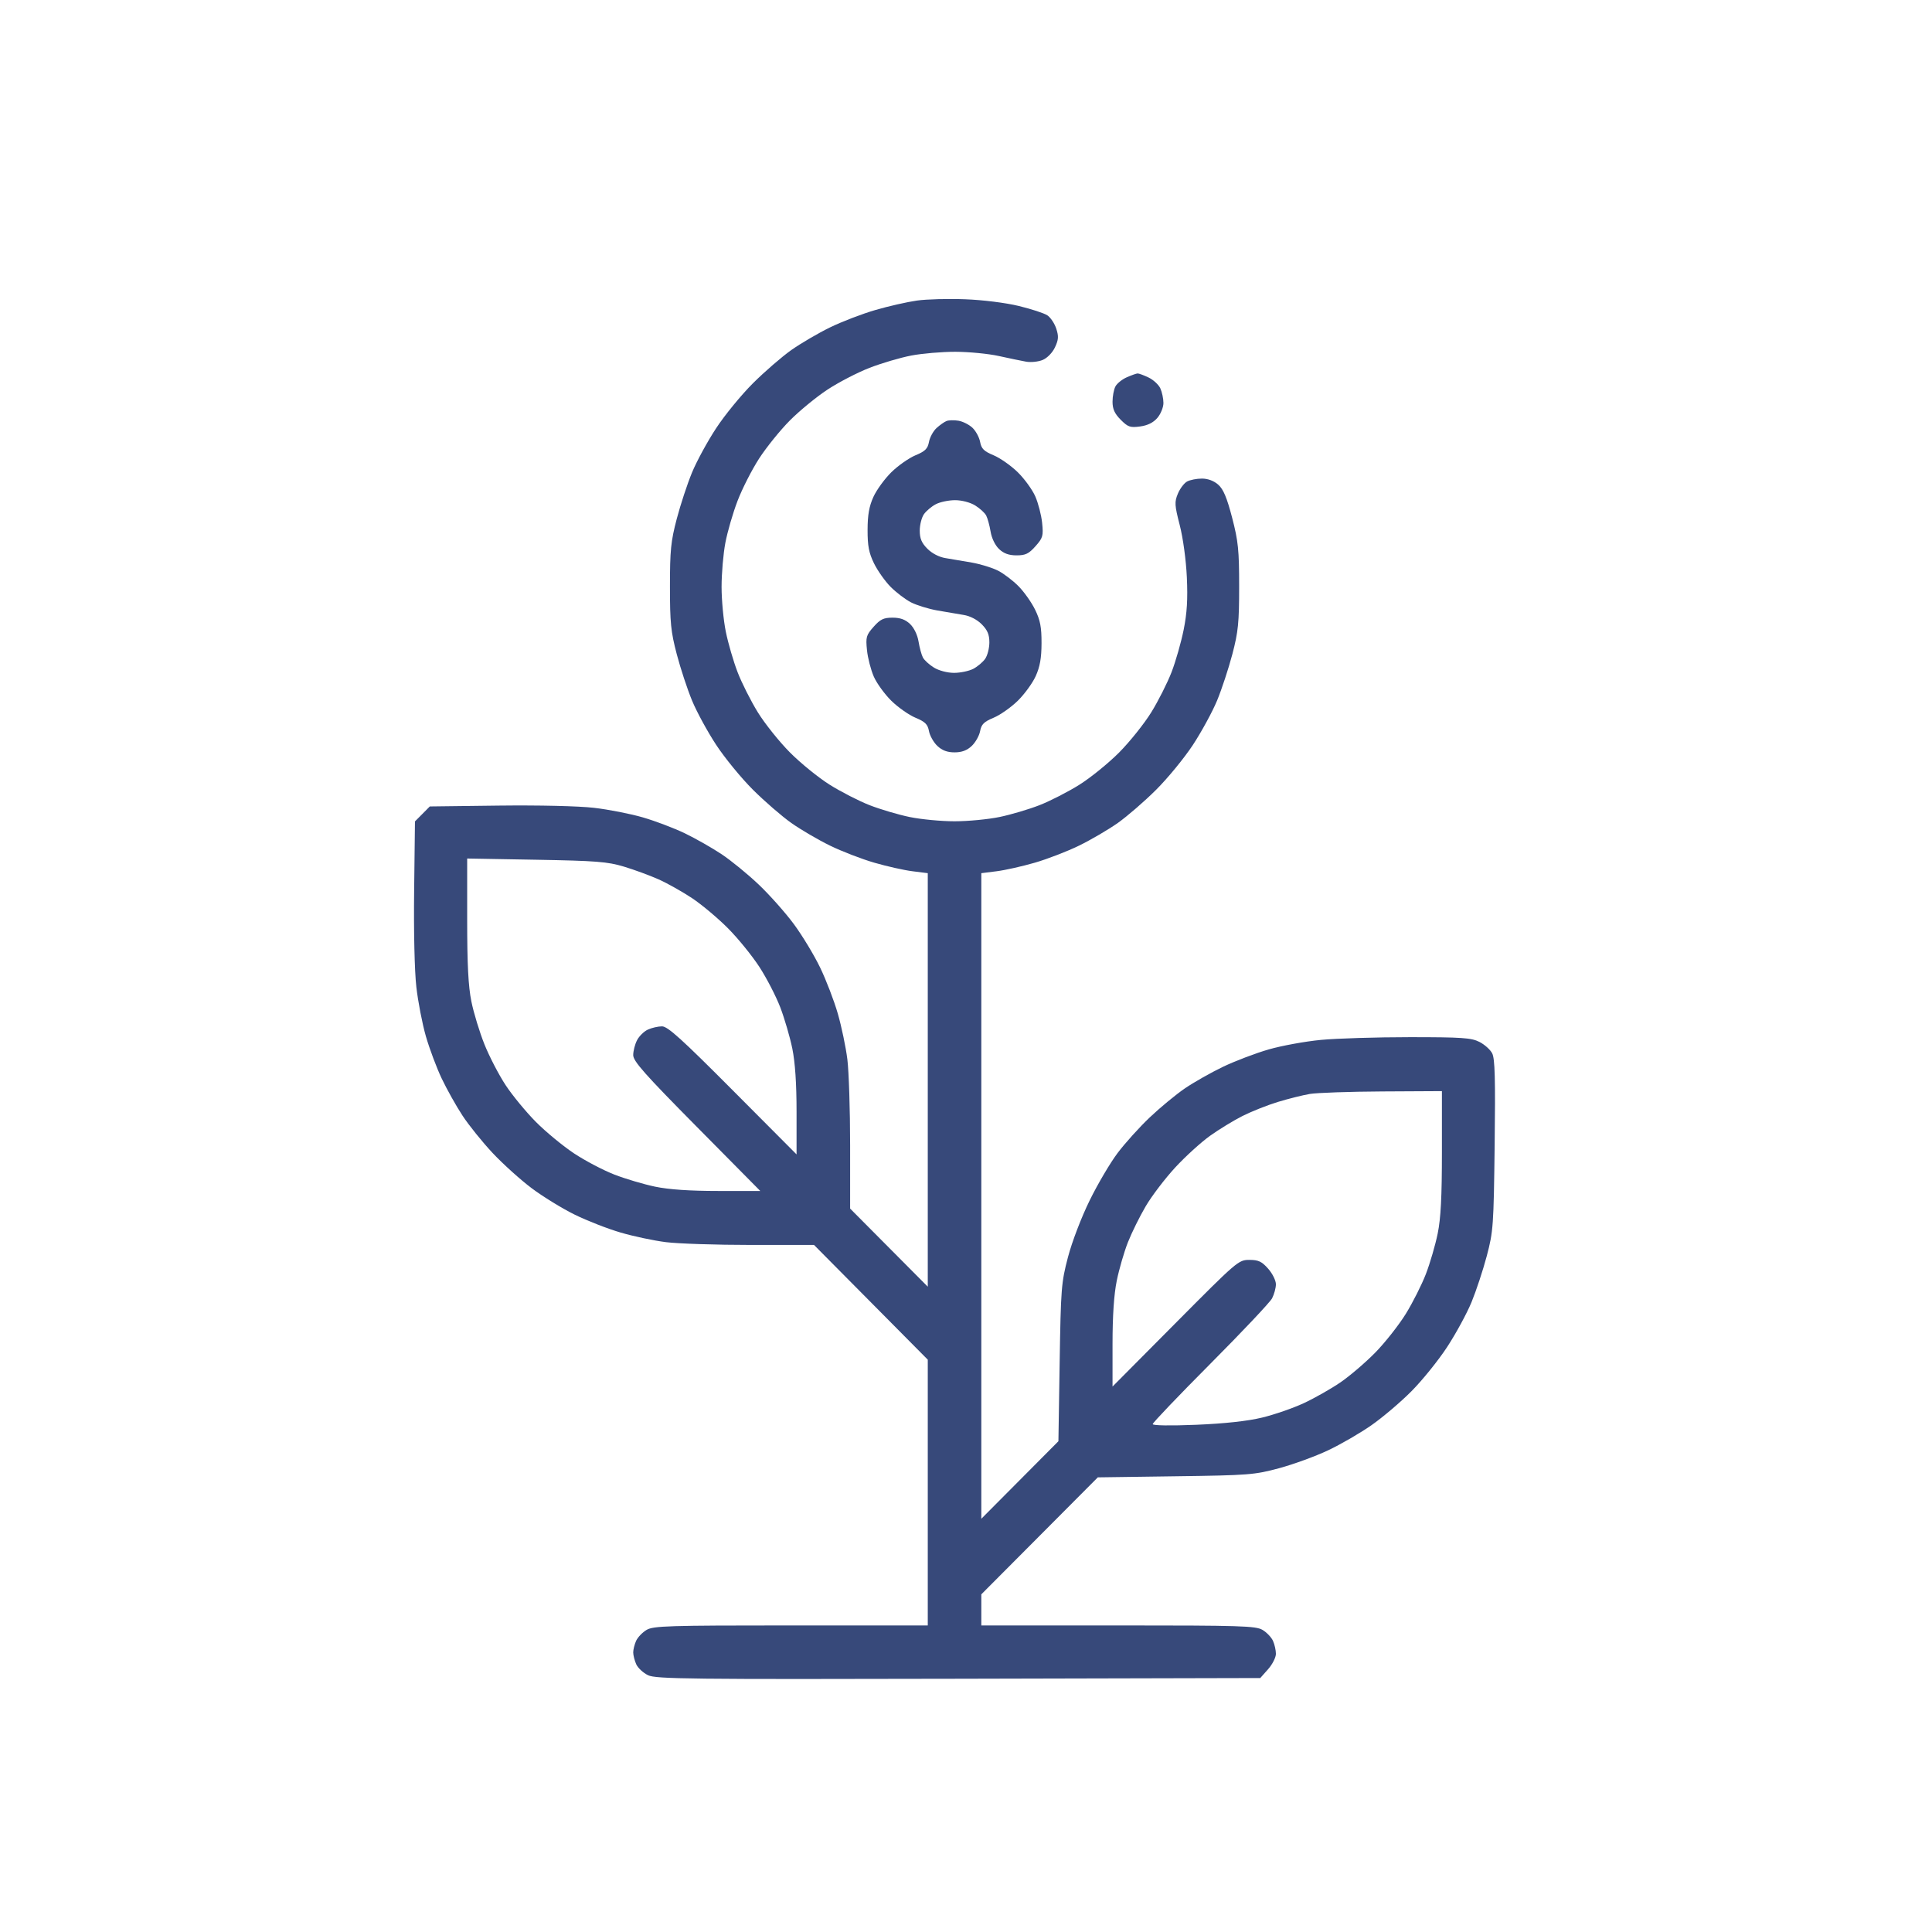 <svg width="84" height="84" viewBox="0 0 84 84" fill="none" xmlns="http://www.w3.org/2000/svg">
<path fill-rule="evenodd" clip-rule="evenodd" d="M39.867 13.068C39.448 13.127 38.636 13.311 38.062 13.478C37.489 13.644 36.601 13.985 36.088 14.235C35.576 14.485 34.82 14.927 34.408 15.217C33.996 15.508 33.245 16.158 32.738 16.663C32.231 17.168 31.51 18.048 31.136 18.619C30.761 19.189 30.289 20.056 30.087 20.546C29.885 21.035 29.586 21.941 29.424 22.559C29.168 23.531 29.128 23.927 29.128 25.501C29.128 27.074 29.168 27.47 29.424 28.442C29.586 29.06 29.885 29.966 30.087 30.455C30.289 30.945 30.761 31.812 31.136 32.383C31.51 32.953 32.231 33.833 32.738 34.338C33.245 34.843 33.996 35.493 34.408 35.784C34.82 36.074 35.576 36.516 36.088 36.766C36.601 37.016 37.466 37.35 38.011 37.508C38.556 37.666 39.302 37.834 39.67 37.88L40.338 37.964V46.954V55.943L38.65 54.245L36.962 52.547V49.785C36.962 48.266 36.907 46.59 36.842 46.059C36.776 45.529 36.589 44.635 36.427 44.072C36.265 43.509 35.917 42.602 35.653 42.058C35.389 41.513 34.876 40.666 34.514 40.177C34.152 39.687 33.468 38.916 32.993 38.464C32.518 38.012 31.789 37.416 31.373 37.139C30.957 36.863 30.239 36.455 29.778 36.232C29.317 36.01 28.499 35.699 27.961 35.542C27.422 35.384 26.463 35.196 25.83 35.123C25.16 35.045 23.426 35.005 21.683 35.026L18.687 35.063L18.365 35.388L18.042 35.713L18.006 38.731C17.984 40.488 18.024 42.235 18.102 42.911C18.174 43.549 18.361 44.515 18.517 45.058C18.674 45.6 18.982 46.424 19.203 46.889C19.424 47.353 19.828 48.077 20.103 48.496C20.377 48.916 20.969 49.65 21.417 50.129C21.866 50.607 22.631 51.297 23.117 51.662C23.603 52.026 24.443 52.543 24.984 52.809C25.524 53.075 26.424 53.426 26.983 53.589C27.541 53.753 28.429 53.941 28.955 54.007C29.481 54.073 31.145 54.128 32.652 54.128H35.392L37.865 56.622L40.338 59.116V64.893V70.671H34.389C29.048 70.671 28.407 70.691 28.112 70.866C27.931 70.973 27.727 71.187 27.657 71.341C27.588 71.494 27.531 71.721 27.531 71.844C27.531 71.967 27.59 72.199 27.663 72.361C27.736 72.522 27.968 72.736 28.179 72.837C28.52 73 29.991 73.017 41.678 72.989L54.794 72.958L55.134 72.575C55.321 72.365 55.474 72.064 55.474 71.906C55.474 71.749 55.417 71.494 55.347 71.341C55.278 71.187 55.073 70.973 54.893 70.866C54.598 70.691 53.957 70.671 48.615 70.671H42.666V69.995V69.319L45.199 66.776L47.731 64.233L51.108 64.186C54.298 64.143 54.546 64.123 55.614 63.835C56.235 63.667 57.19 63.319 57.736 63.061C58.282 62.804 59.13 62.313 59.621 61.971C60.112 61.629 60.9 60.96 61.373 60.483C61.845 60.007 62.542 59.143 62.921 58.563C63.3 57.983 63.776 57.108 63.978 56.619C64.18 56.129 64.479 55.224 64.643 54.606C64.925 53.538 64.942 53.299 64.985 49.787C65.02 46.903 64.997 46.027 64.878 45.798C64.795 45.636 64.544 45.412 64.32 45.299C63.97 45.122 63.556 45.094 61.295 45.094C59.854 45.094 58.115 45.148 57.431 45.213C56.747 45.278 55.725 45.465 55.161 45.627C54.596 45.79 53.705 46.129 53.179 46.38C52.654 46.632 51.903 47.057 51.511 47.325C51.12 47.593 50.434 48.16 49.988 48.584C49.542 49.007 48.915 49.702 48.594 50.128C48.273 50.553 47.725 51.482 47.377 52.192C47.017 52.925 46.609 53.989 46.434 54.656C46.143 55.764 46.123 56.017 46.072 59.246L46.018 62.662L44.342 64.348L42.666 66.033V51.999V37.964L43.335 37.88C43.702 37.834 44.449 37.666 44.994 37.508C45.539 37.35 46.404 37.016 46.916 36.766C47.428 36.516 48.184 36.074 48.596 35.784C49.008 35.493 49.76 34.843 50.266 34.338C50.773 33.833 51.494 32.953 51.869 32.383C52.243 31.812 52.715 30.945 52.918 30.455C53.12 29.966 53.418 29.06 53.581 28.442C53.836 27.47 53.876 27.074 53.876 25.501C53.876 23.914 53.837 23.533 53.571 22.509C53.343 21.634 53.189 21.268 52.966 21.072C52.777 20.905 52.515 20.808 52.258 20.808C52.033 20.808 51.743 20.865 51.614 20.934C51.485 21.004 51.304 21.242 51.212 21.464C51.061 21.827 51.069 21.961 51.293 22.833C51.437 23.39 51.567 24.349 51.602 25.096C51.646 26.056 51.61 26.65 51.463 27.384C51.353 27.929 51.117 28.757 50.937 29.224C50.757 29.691 50.36 30.477 50.054 30.972C49.748 31.466 49.121 32.25 48.661 32.714C48.2 33.178 47.422 33.81 46.931 34.118C46.441 34.426 45.66 34.826 45.197 35.007C44.734 35.188 43.951 35.42 43.457 35.522C42.964 35.624 42.084 35.708 41.502 35.708C40.921 35.708 40.041 35.624 39.547 35.522C39.054 35.42 38.271 35.188 37.807 35.007C37.344 34.826 36.564 34.426 36.073 34.118C35.583 33.81 34.804 33.178 34.344 32.714C33.883 32.25 33.256 31.466 32.95 30.972C32.645 30.477 32.248 29.691 32.069 29.224C31.889 28.757 31.659 27.968 31.558 27.471C31.456 26.973 31.373 26.094 31.373 25.516C31.373 24.938 31.447 24.074 31.538 23.597C31.629 23.119 31.867 22.298 32.069 21.773C32.27 21.247 32.692 20.419 33.007 19.933C33.322 19.447 33.922 18.704 34.34 18.283C34.758 17.862 35.495 17.257 35.977 16.94C36.46 16.622 37.281 16.197 37.803 15.994C38.324 15.792 39.139 15.551 39.613 15.46C40.087 15.368 40.955 15.294 41.542 15.295C42.128 15.297 42.975 15.379 43.423 15.478C43.871 15.577 44.408 15.688 44.615 15.725C44.822 15.762 45.146 15.728 45.334 15.65C45.532 15.567 45.758 15.336 45.868 15.102C46.024 14.769 46.034 14.625 45.924 14.288C45.85 14.062 45.676 13.802 45.537 13.71C45.398 13.618 44.839 13.435 44.295 13.303C43.725 13.165 42.74 13.041 41.968 13.012C41.231 12.983 40.286 13.008 39.867 13.068ZM48.992 16.403C48.789 16.492 48.566 16.671 48.497 16.801C48.428 16.931 48.371 17.23 48.371 17.465C48.371 17.785 48.461 17.983 48.726 18.25C49.041 18.567 49.137 18.6 49.57 18.542C49.899 18.497 50.145 18.375 50.321 18.169C50.466 18 50.584 17.709 50.584 17.521C50.584 17.335 50.524 17.05 50.451 16.888C50.378 16.727 50.148 16.514 49.939 16.414C49.73 16.314 49.514 16.234 49.46 16.237C49.406 16.239 49.195 16.314 48.992 16.403ZM41.153 18.305C41.057 18.343 40.861 18.481 40.718 18.612C40.575 18.743 40.427 19.015 40.39 19.215C40.335 19.511 40.224 19.62 39.804 19.795C39.519 19.914 39.047 20.245 38.756 20.53C38.465 20.816 38.113 21.299 37.975 21.603C37.789 22.011 37.722 22.388 37.721 23.037C37.719 23.734 37.777 24.037 38 24.494C38.156 24.812 38.481 25.272 38.723 25.516C38.966 25.76 39.364 26.063 39.608 26.189C39.853 26.314 40.366 26.473 40.748 26.541C41.131 26.609 41.648 26.697 41.898 26.737C42.174 26.78 42.483 26.94 42.684 27.143C42.934 27.395 43.016 27.588 43.016 27.929C43.016 28.178 42.934 28.499 42.834 28.643C42.734 28.787 42.501 28.983 42.316 29.08C42.131 29.176 41.754 29.255 41.479 29.255C41.189 29.254 40.822 29.158 40.607 29.026C40.403 28.901 40.187 28.703 40.126 28.587C40.065 28.47 39.98 28.157 39.936 27.889C39.889 27.601 39.738 27.292 39.566 27.129C39.362 26.935 39.139 26.855 38.806 26.855C38.418 26.855 38.273 26.925 37.983 27.252C37.661 27.615 37.637 27.701 37.695 28.267C37.729 28.607 37.863 29.125 37.992 29.419C38.121 29.712 38.465 30.185 38.756 30.471C39.047 30.756 39.519 31.087 39.804 31.206C40.224 31.381 40.335 31.491 40.39 31.786C40.427 31.987 40.591 32.277 40.754 32.431C40.961 32.627 41.185 32.711 41.502 32.711C41.819 32.711 42.044 32.627 42.251 32.431C42.413 32.277 42.577 31.987 42.614 31.786C42.669 31.491 42.78 31.381 43.2 31.206C43.485 31.087 43.957 30.756 44.248 30.471C44.54 30.185 44.892 29.703 45.03 29.398C45.215 28.99 45.282 28.613 45.284 27.965C45.286 27.267 45.228 26.965 45.004 26.507C44.849 26.189 44.524 25.73 44.281 25.485C44.039 25.241 43.641 24.938 43.396 24.813C43.152 24.687 42.639 24.529 42.256 24.46C41.873 24.392 41.356 24.304 41.106 24.265C40.831 24.221 40.522 24.061 40.321 23.858C40.071 23.607 39.989 23.413 39.989 23.072C39.989 22.823 40.07 22.502 40.17 22.358C40.27 22.215 40.504 22.018 40.688 21.922C40.873 21.825 41.25 21.747 41.526 21.747C41.816 21.747 42.182 21.843 42.397 21.975C42.601 22.101 42.818 22.298 42.878 22.415C42.939 22.531 43.025 22.845 43.069 23.112C43.116 23.4 43.266 23.709 43.438 23.872C43.643 24.066 43.865 24.146 44.199 24.146C44.587 24.146 44.731 24.076 45.021 23.749C45.343 23.386 45.368 23.3 45.31 22.734C45.275 22.394 45.141 21.876 45.013 21.583C44.884 21.289 44.54 20.816 44.248 20.53C43.957 20.245 43.485 19.914 43.2 19.795C42.78 19.62 42.669 19.511 42.614 19.215C42.577 19.015 42.427 18.738 42.281 18.599C42.135 18.461 41.86 18.323 41.671 18.292C41.482 18.261 41.249 18.267 41.153 18.305ZM27.123 37.678C27.572 37.813 28.253 38.063 28.637 38.234C29.021 38.406 29.681 38.777 30.103 39.059C30.525 39.342 31.224 39.929 31.655 40.364C32.087 40.798 32.698 41.551 33.014 42.036C33.33 42.521 33.74 43.315 33.926 43.8C34.111 44.286 34.346 45.09 34.448 45.587C34.571 46.19 34.633 47.109 34.633 48.341V50.191L31.862 47.408C29.639 45.175 29.03 44.624 28.782 44.624C28.612 44.624 28.336 44.688 28.168 44.765C28 44.842 27.788 45.05 27.697 45.228C27.605 45.406 27.531 45.697 27.531 45.874C27.531 46.139 28.028 46.7 30.293 48.989L33.055 51.781H31.219C29.997 51.781 29.084 51.719 28.487 51.595C27.993 51.492 27.195 51.256 26.713 51.069C26.231 50.882 25.443 50.468 24.962 50.15C24.481 49.831 23.734 49.215 23.302 48.781C22.871 48.346 22.278 47.627 21.985 47.182C21.692 46.738 21.278 45.941 21.065 45.411C20.852 44.882 20.596 44.041 20.495 43.544C20.361 42.879 20.312 41.937 20.312 39.984V37.327L23.31 37.38C25.913 37.426 26.416 37.465 27.123 37.678ZM62.692 50.085C62.692 52.041 62.644 52.965 62.508 53.634C62.406 54.132 62.176 54.92 61.997 55.387C61.817 55.854 61.423 56.636 61.121 57.125C60.818 57.614 60.223 58.37 59.798 58.804C59.373 59.238 58.69 59.822 58.282 60.102C57.874 60.381 57.157 60.788 56.689 61.006C56.221 61.224 55.403 61.507 54.87 61.635C54.236 61.788 53.249 61.895 52.01 61.947C50.888 61.993 50.118 61.981 50.118 61.918C50.118 61.859 51.248 60.676 52.629 59.289C54.01 57.902 55.215 56.625 55.307 56.451C55.398 56.276 55.474 56 55.474 55.837C55.474 55.673 55.322 55.368 55.136 55.159C54.859 54.846 54.713 54.778 54.319 54.778C53.849 54.778 53.788 54.831 51.106 57.532L48.371 60.285V58.434C48.371 57.205 48.433 56.277 48.556 55.677C48.657 55.18 48.875 54.43 49.04 54.011C49.206 53.591 49.555 52.884 49.817 52.44C50.078 51.996 50.654 51.24 51.096 50.761C51.538 50.282 52.22 49.662 52.61 49.383C53 49.104 53.636 48.716 54.022 48.521C54.409 48.326 55.098 48.052 55.554 47.912C56.011 47.773 56.638 47.616 56.947 47.563C57.257 47.511 58.677 47.462 60.102 47.454L62.692 47.44V50.085Z" fill="#37497A"/>
</svg>
